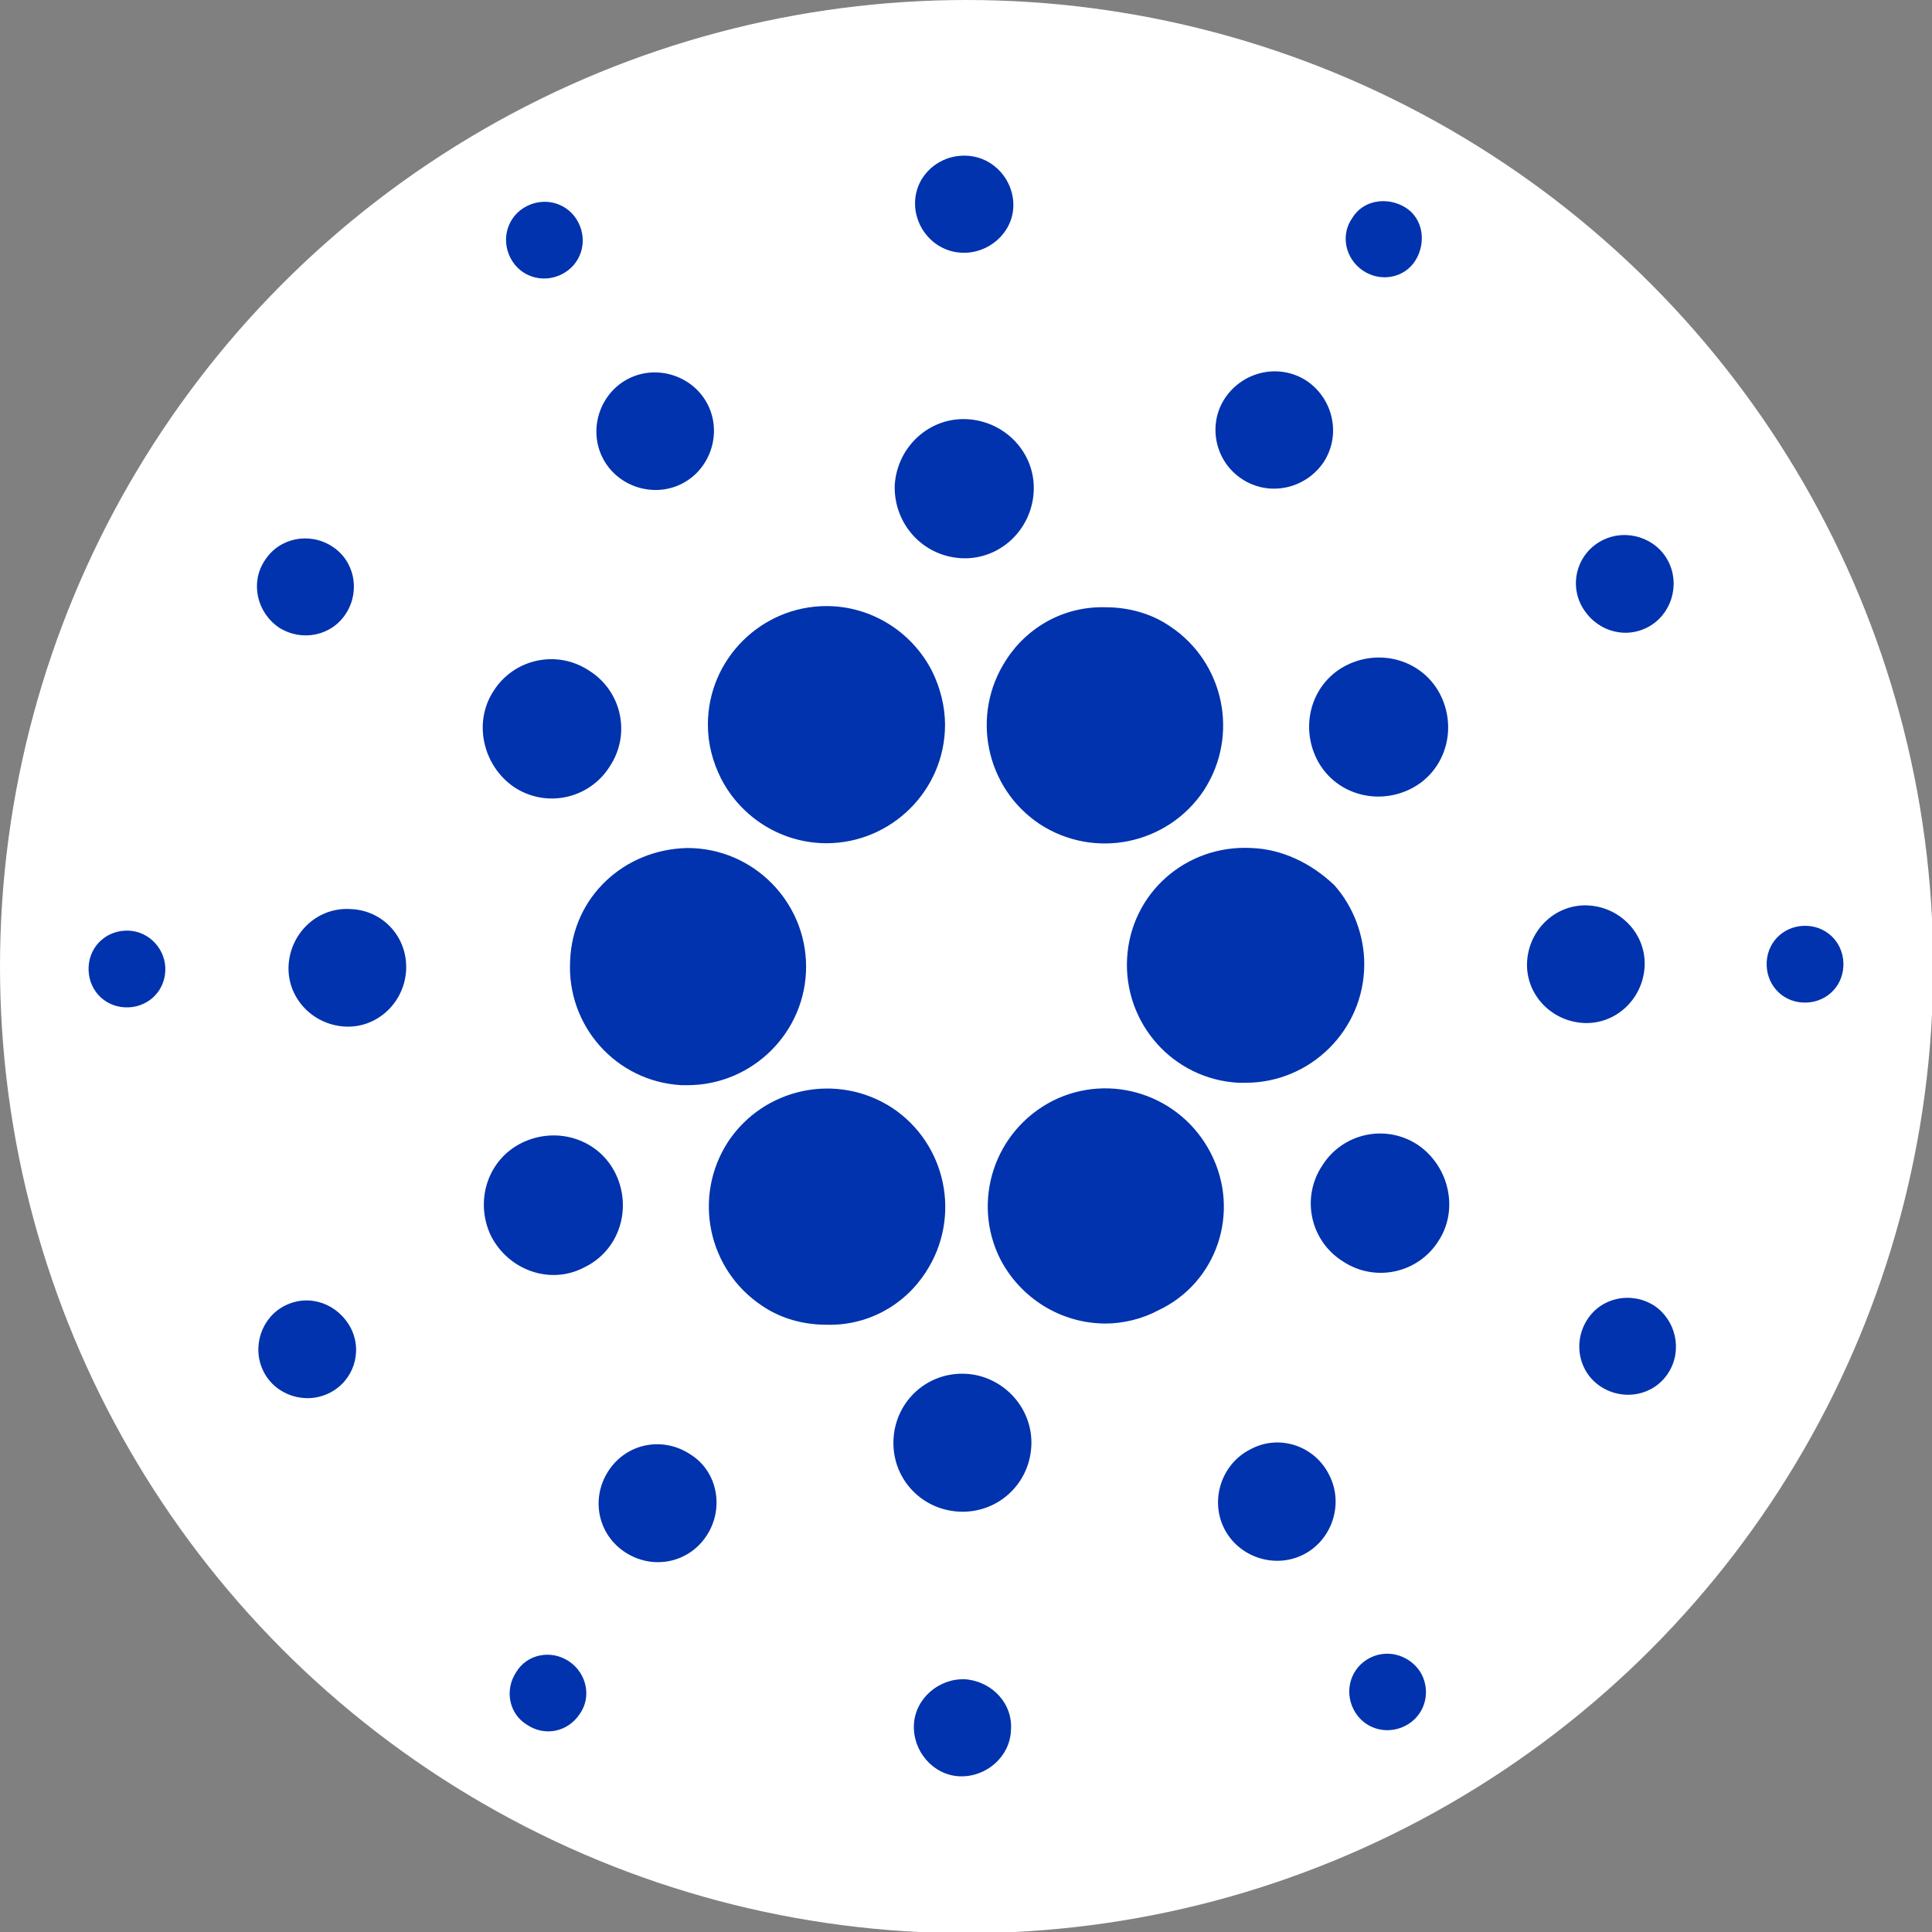 <svg xmlns="http://www.w3.org/2000/svg" id="Layer_1" viewBox="0 0 161.3 161.3" width="161.3" height="161.3"><rect x="0" y="0" width="161.3" height="161.3" fill="#808080" stroke="none"/><style>.st0{fill:#fff}.st1{fill:#0033ad}</style><circle cx="80.7" cy="80.7" r="80.7" class="st0"/><g id="Layer_2_00000178206265889548337990000000762216221596639874_"><path id="Layer_1-2" d="M47.6 80.2c-.3 5.4 3.8 10.1 9.3 10.4h.5c5.4 0 9.9-4.4 9.9-9.9 0-5.4-4.4-9.9-9.9-9.9-5.3.1-9.6 4.1-9.8 9.4zm-36.8-2.5c-1.8-.1-3.3 1.2-3.4 3s1.2 3.3 3 3.4c1.8.1 3.3-1.2 3.4-3 .1-1.8-1.3-3.3-3-3.4zm36.1-54.8c1.6-.8 2.2-2.7 1.4-4.3-.8-1.6-2.7-2.2-4.3-1.4-1.6.8-2.2 2.7-1.4 4.3.8 1.6 2.7 2.2 4.3 1.4zm10 17.5c2.4-1.2 3.4-4.2 2.2-6.6-1.2-2.4-4.2-3.4-6.6-2.2-2.4 1.2-3.4 4.2-2.2 6.6 1.2 2.4 4.2 3.4 6.6 2.2zm-33.6 12c1.9 1.2 4.4.7 5.6-1.2 1.2-1.9.7-4.4-1.2-5.6-1.9-1.2-4.4-.7-5.6 1.2-1.2 1.8-.7 4.3 1.2 5.6zm6 23.5c-2.7-.2-5 1.9-5.2 4.6s1.9 5 4.6 5.2c2.7.2 5-1.9 5.2-4.6.2-2.8-1.9-5.1-4.6-5.2zM23.8 109c-2 1-2.8 3.5-1.8 5.5 1 2 3.5 2.8 5.5 1.8 2-1 2.8-3.4 1.8-5.4-1.1-2.1-3.5-2.9-5.5-1.9zm19.1-43.3c2.7 1.8 6.3 1 8-1.7 1.8-2.7 1-6.3-1.7-8-2.7-1.8-6.3-1-8 1.7-1.7 2.6-.9 6.2 1.7 8zM103.7 40c2.3 1.5 5.3.8 6.8-1.4 1.5-2.3.8-5.3-1.4-6.8-2.3-1.5-5.3-.8-6.8 1.4s-.9 5.3 1.4 6.8zm10.1-17.4c1.5 1 3.5.6 4.4-.9s.6-3.5-.9-4.4-3.5-.6-4.4.9c-1 1.4-.6 3.4.9 4.4zm-9.3 48.2c-5.5-.3-10.1 3.8-10.4 9.2-.3 5.4 3.8 10.1 9.3 10.4h.6c5.4 0 9.9-4.4 9.9-9.9 0-2.4-.9-4.8-2.5-6.6-1.9-1.8-4.3-3-6.9-3.1zM60.2 65c1.7 3.3 5.1 5.4 8.8 5.4 5.4 0 9.9-4.4 9.9-9.9 0-1.5-.4-3.1-1.1-4.5-1.7-3.3-5.1-5.4-8.8-5.4-5.4 0-9.9 4.4-9.9 9.9 0 1.6.4 3.1 1.1 4.5zm77.3-12.6c2-1 2.8-3.5 1.8-5.5-1-2-3.5-2.8-5.5-1.8-2 1-2.8 3.4-1.8 5.4 1.1 2.1 3.5 2.9 5.5 1.9zm-25 3.1c-2.9 1.4-4 4.9-2.6 7.8 1.4 2.9 4.9 4 7.8 2.6 2.9-1.4 4-4.9 2.6-7.8-1.4-2.9-4.9-4-7.8-2.6zM80.3 21.1c2.2.1 4.2-1.6 4.3-3.8S83 13.1 80.7 13s-4.2 1.6-4.3 3.8c-.1 2.2 1.6 4.2 3.9 4.3zm-.1 25.5c3.2.2 5.9-2.3 6.1-5.5.2-3.2-2.3-5.9-5.5-6.1-3.2-.2-5.9 2.3-6.1 5.5-.1 3.2 2.3 5.9 5.5 6.1zm-31.4 59.2c2.9-1.4 4-4.9 2.6-7.8-1.4-2.9-4.9-4-7.8-2.6-2.9 1.4-4 4.9-2.6 7.8 1.5 2.9 5 4.1 7.8 2.6zM84 55.1c-3 4.6-1.7 10.7 2.8 13.7 4.6 3 10.7 1.7 13.7-2.8 3-4.6 1.7-10.7-2.8-13.7-1.6-1.1-3.5-1.6-5.4-1.6-3.4-.1-6.5 1.6-8.3 4.4zm17.1 41.2c-2.5-4.9-8.4-6.8-13.2-4.4-4.9 2.5-6.8 8.4-4.4 13.2 1.7 3.3 5.1 5.4 8.8 5.4 1.5 0 3.1-.4 4.4-1.1 4.9-2.3 6.9-8.2 4.4-13.1zm17.3-.7c-2.7-1.8-6.3-1-8 1.7-1.8 2.7-1 6.3 1.7 8 2.7 1.8 6.3 1 8-1.7 1.7-2.6.9-6.2-1.7-8zm18.9-14.8c.2-2.7-1.9-5-4.6-5.2-2.7-.2-5 1.9-5.2 4.6-.2 2.7 1.9 5 4.6 5.2 2.7.2 5-1.9 5.2-4.6zm13.6-3.5c-1.8-.1-3.3 1.2-3.4 3-.1 1.8 1.2 3.3 3 3.4 1.8.1 3.3-1.2 3.4-3 .1-1.8-1.2-3.3-3-3.4zM138.1 109c-1.9-1.2-4.4-.7-5.6 1.2-1.2 1.9-.7 4.4 1.2 5.6 1.9 1.2 4.4.7 5.6-1.2 1.2-1.9.6-4.4-1.2-5.6zm-90.6 29.7c-1.5-1-3.5-.6-4.4.9-1 1.5-.6 3.5.9 4.4 1.5 1 3.4.6 4.4-.9 1-1.4.6-3.4-.9-4.4zm66.9-.3c-1.6.8-2.2 2.7-1.4 4.3.8 1.6 2.7 2.2 4.3 1.4 1.6-.8 2.2-2.7 1.4-4.3-.8-1.5-2.7-2.2-4.3-1.4zm-37.1-32.2c3-4.6 1.7-10.7-2.8-13.7-4.6-3-10.7-1.7-13.7 2.8-3 4.6-1.7 10.7 2.8 13.7 1.6 1.1 3.5 1.6 5.4 1.6 3.4.1 6.5-1.6 8.3-4.4zm-19.7 15.2c-2.3-1.5-5.3-.9-6.8 1.4s-.9 5.3 1.4 6.8 5.3.9 6.8-1.4.9-5.4-1.4-6.8zm23 18.8c-2.2-.1-4.2 1.6-4.3 3.8-.1 2.2 1.6 4.2 3.8 4.3 2.2.1 4.2-1.6 4.3-3.8.2-2.2-1.5-4.1-3.8-4.3zm.1-25.5c-3.2-.2-5.9 2.2-6.1 5.4-.2 3.2 2.2 5.9 5.4 6.1 3.2.2 5.9-2.2 6.1-5.4.2-3.2-2.3-5.9-5.4-6.1zm23.7 6.3c-2.4 1.2-3.4 4.2-2.2 6.6 1.2 2.4 4.2 3.4 6.6 2.2s3.4-4.2 2.2-6.6c-1.2-2.5-4.2-3.5-6.6-2.2z" class="st1"/></g></svg>